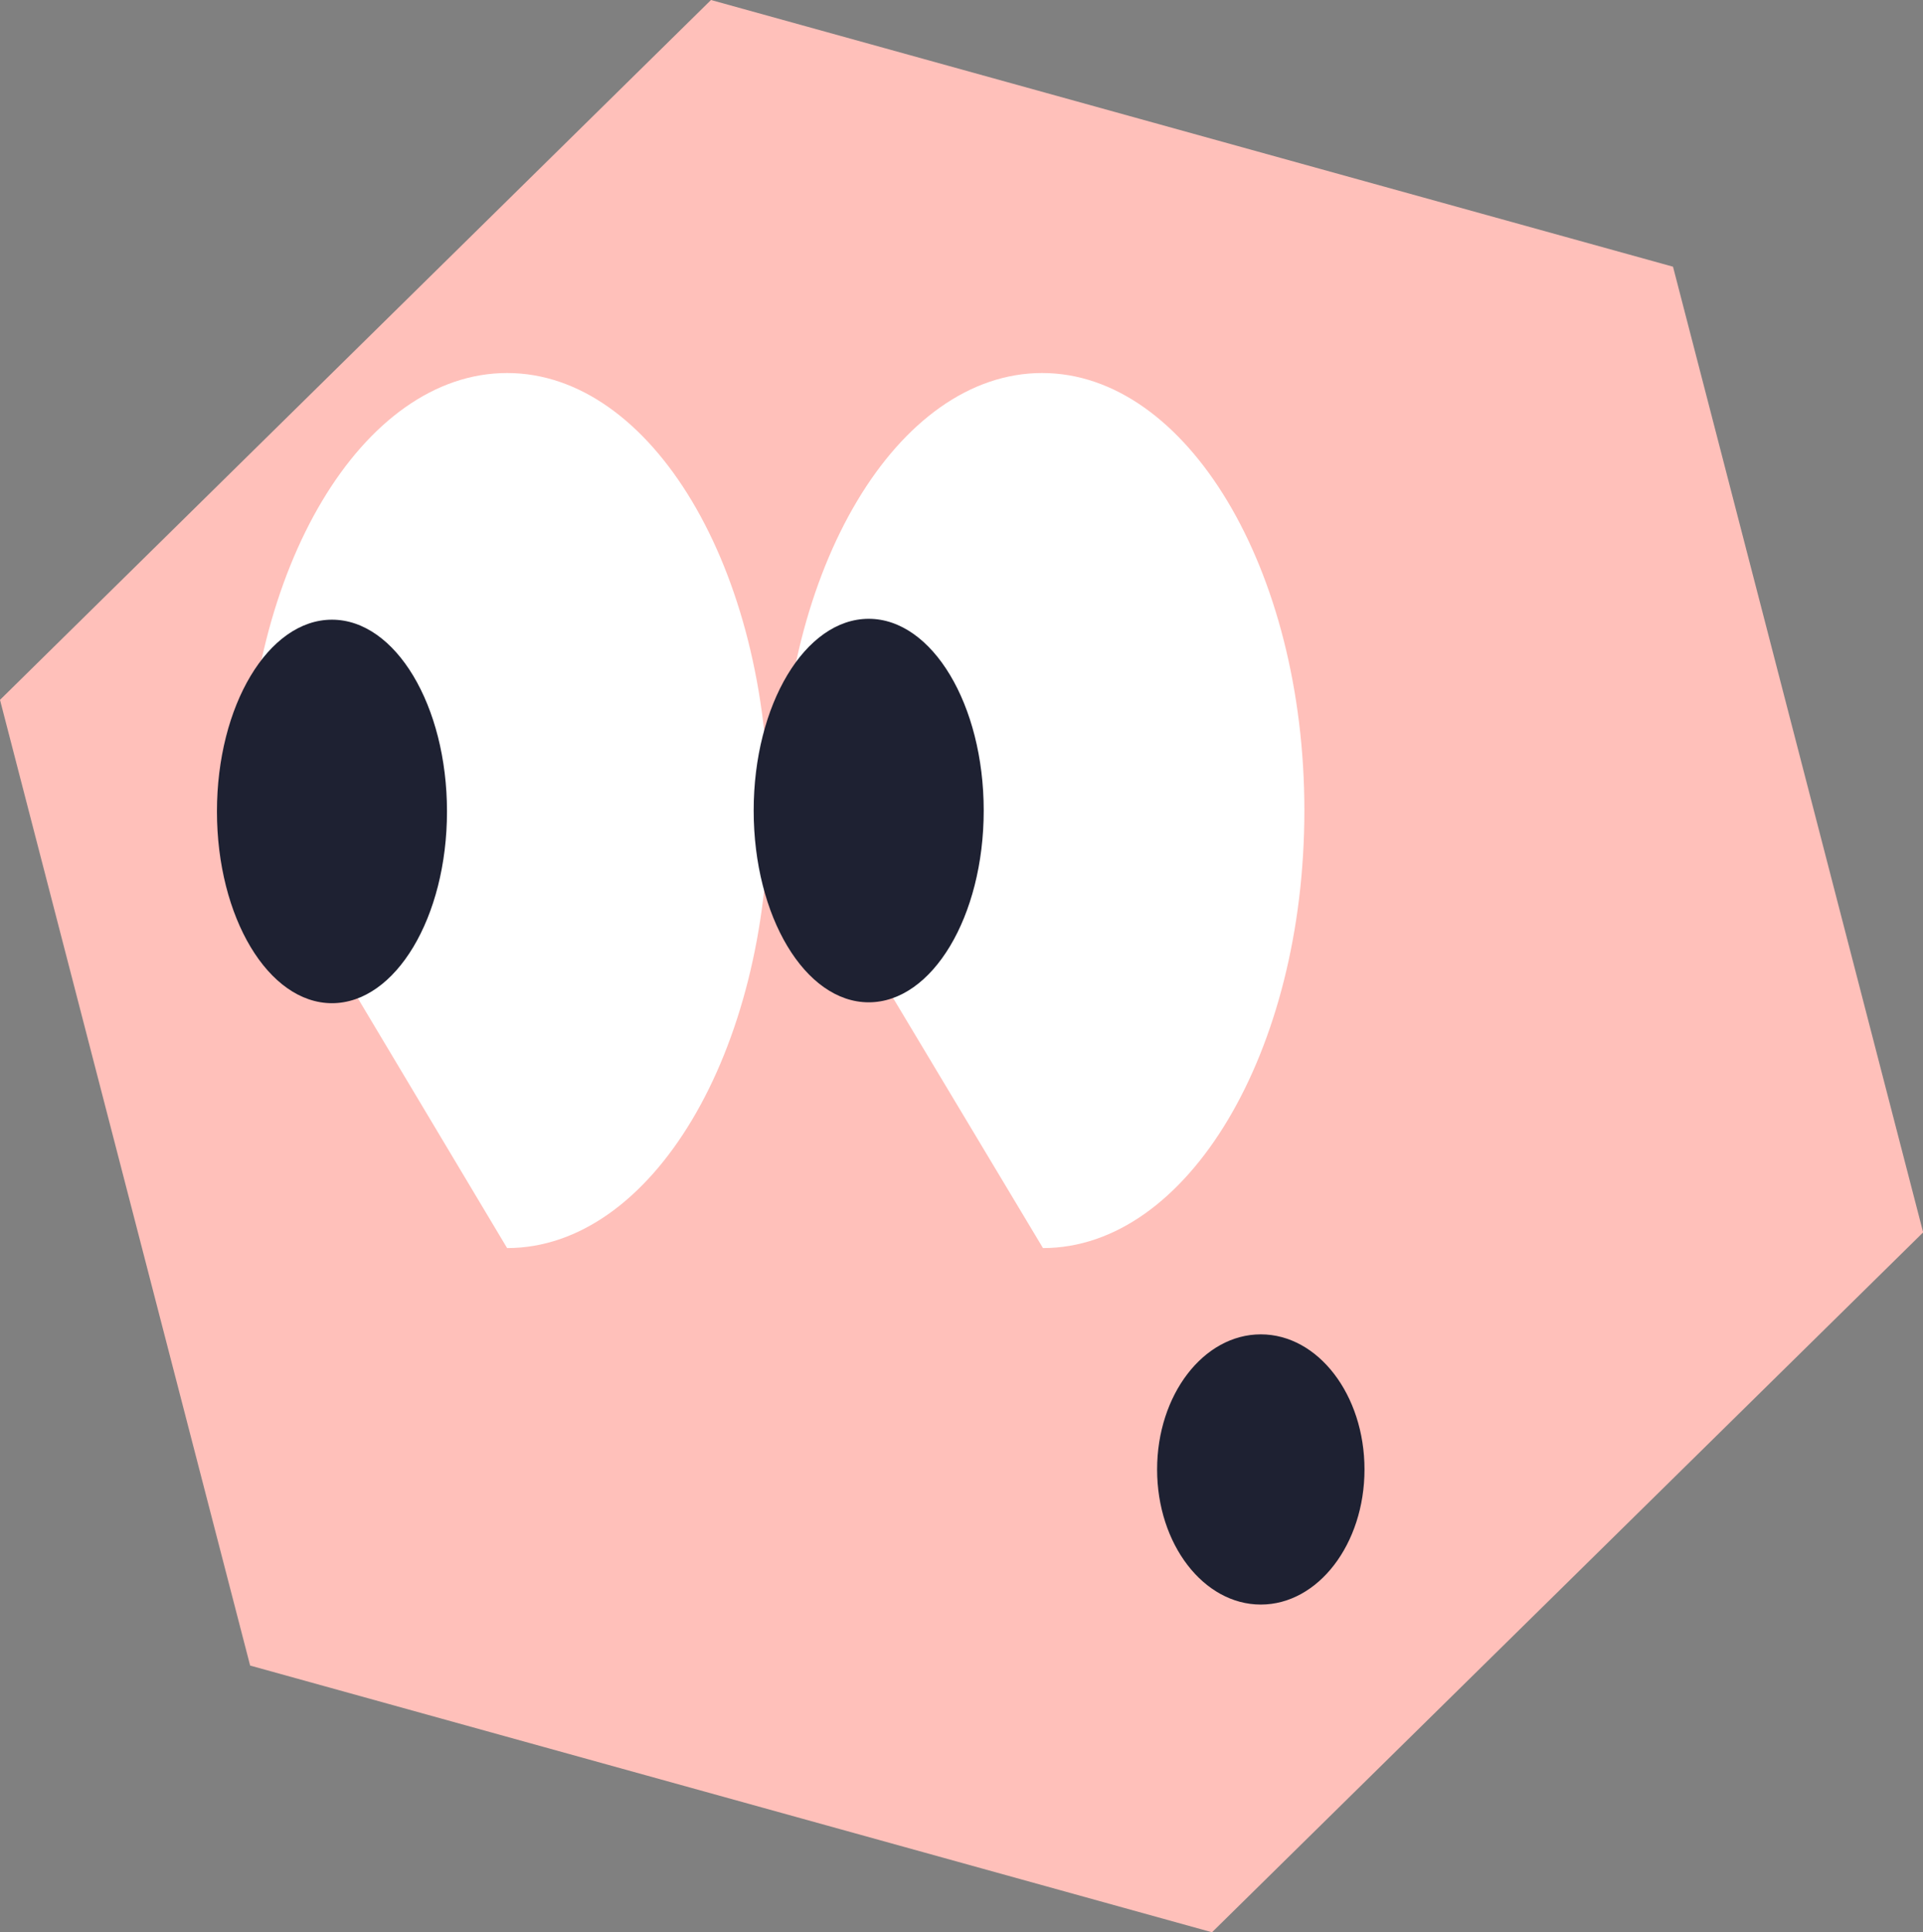 <svg id="Quality_Hive_Reaction_Icons_Whoops" data-name="QualityHive Reaction Icons_Whoops" xmlns="http://www.w3.org/2000/svg" width="118.391" height="118.928" viewBox="0 0 118.391 118.928">
  <rect x="0" y="0" width="118.391" height="118.928" fill="#808080" stroke="none"/>
  <path id="Path_5004" data-name="Path 5004" d="M103,16.415l15.4,59.437L74.618,118.928,15.4,102.513,0,43.076,43.773,0Z" fill="#ffc0ba"/>
  <path id="Path_5005" data-name="Path 5005" d="M71,69.729C71,54.816,78.188,42.8,87.093,42.8S103.24,54.87,103.24,69.729,96.052,96.658,87.147,96.658" transform="translate(-22.935 -19.841)" fill="#fff"/>
  <path id="Path_5006" data-name="Path 5006" d="M132.5,69.729c0-14.913,7.188-26.929,16.093-26.929s16.093,12.07,16.093,26.929S157.5,96.658,148.593,96.658" transform="translate(-117.373 -19.841)" fill="#fff"/>
  <g id="Group_3812" data-name="Group 3812" transform="translate(13.357 38.087)">
    <ellipse id="Ellipse_18" data-name="Ellipse 18" cx="7.081" cy="11.802" rx="7.081" ry="11.802" transform="translate(33.044)" fill="#1e2132"/>
    <ellipse id="Ellipse_19" data-name="Ellipse 19" cx="7.081" cy="11.802" rx="7.081" ry="11.802" transform="translate(0 0.054)" fill="#1e2132"/>
    <ellipse id="Ellipse_20" data-name="Ellipse 20" cx="6.384" cy="8.315" rx="6.384" ry="8.315" transform="translate(57.881 44.041)" fill="#1e2132"/>
  </g>
</svg>
